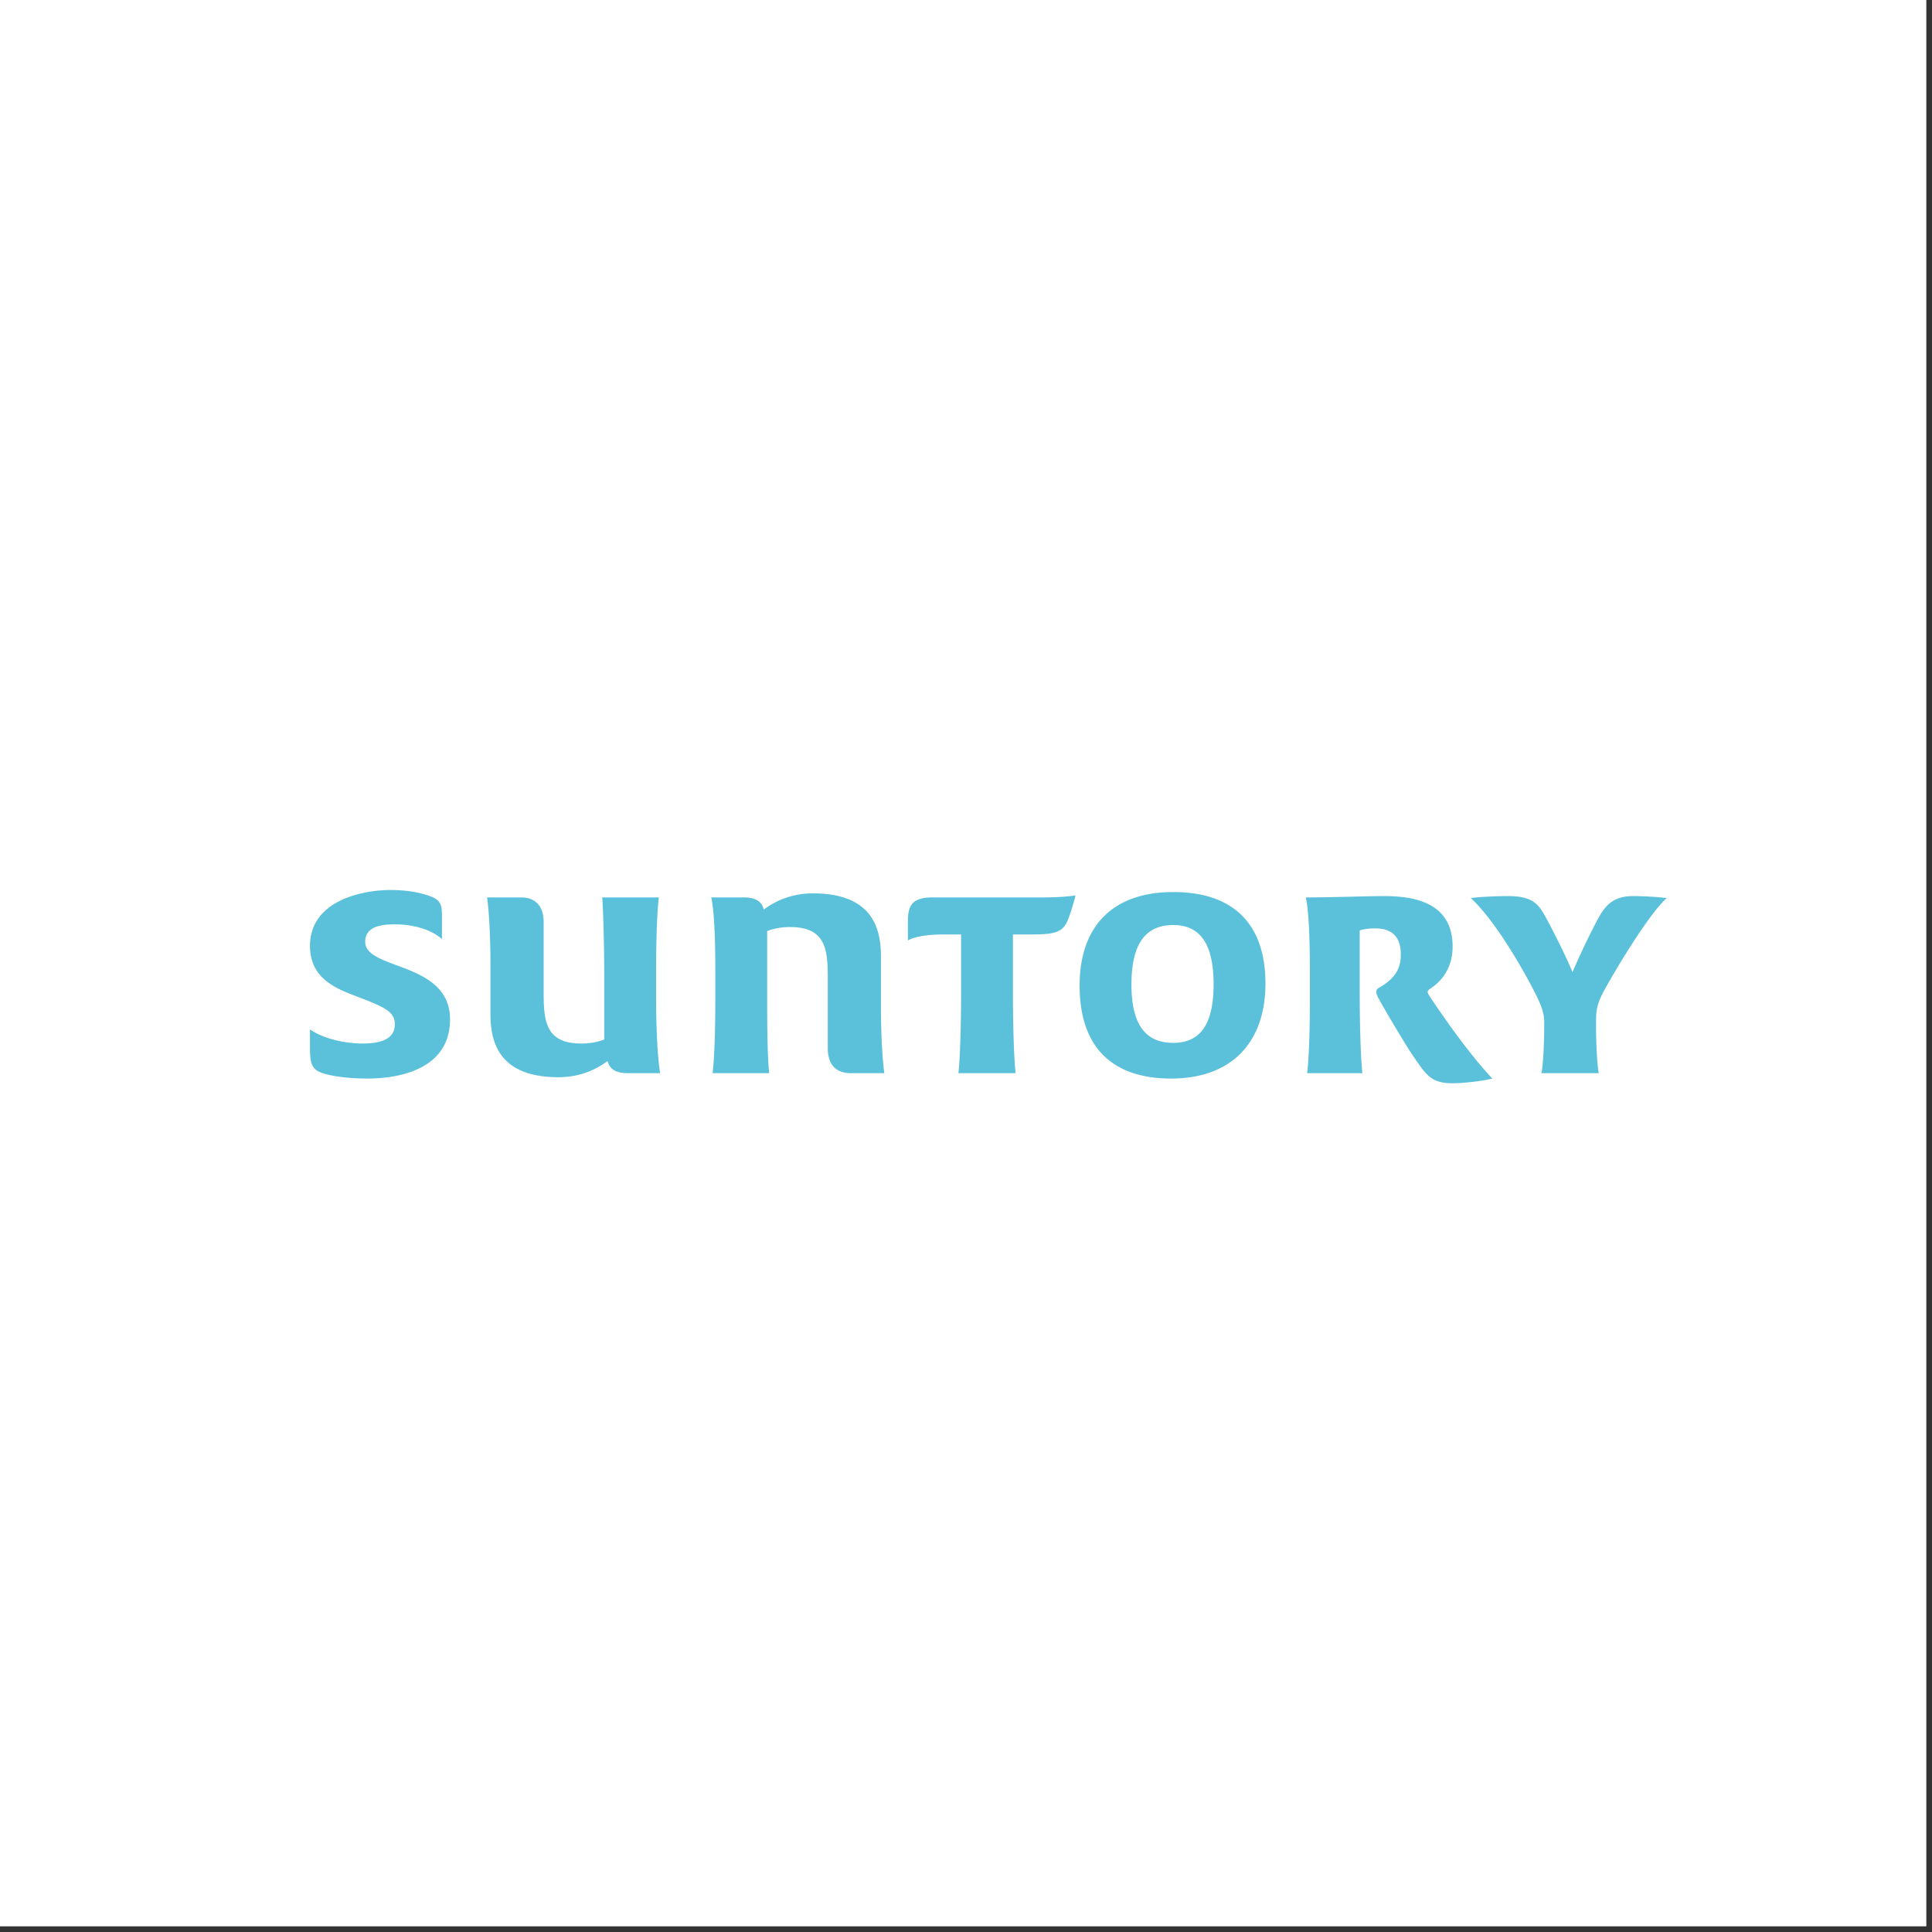<svg xmlns="http://www.w3.org/2000/svg" viewBox="0 0 82.407 82.407"><rect x="0" y="0" width="82.407" height="82.407" fill="#333333" stroke="none"/><path fill="#fff" d="M0 0h82.165v82.165H0z"/><path d="M18.851 40.059c-.43-.402-1.206-.632-2.01-.632-.575 0-1.264.086-1.264.747 0 .488.574.718 1.436 1.034 1.005.373 2.183.861 2.183 2.268 0 2.24-2.384 2.528-3.504 2.528-.632 0-1.321-.057-1.838-.201-.517-.144-.632-.373-.632-1.063v-.833c.574.402 1.493.603 2.24.603.919 0 1.379-.258 1.379-.832 0-.546-.489-.747-1.781-1.235-.89-.345-1.838-.804-1.838-2.097 0-1.895 2.154-2.384 3.446-2.384.776 0 1.408.144 1.81.316.344.173.373.374.373.833v.948zm6.835-1.78H28.1c-.086.775-.115 2.01-.115 3.216v1.062c0 1.207.057 2.528.172 3.217h-1.378c-.517 0-.776-.172-.862-.517-.66.488-1.378.69-2.096.69-2.585 0-2.901-1.551-2.901-2.7V41.15c0-1.177-.058-2.24-.144-2.872h1.436c.66 0 .977.402.977 1.063v3.044c0 1.206.115 2.125 1.608 2.125.345 0 .69-.057.976-.172v-2.7c0-.947-.028-2.584-.086-3.36zm7.123 7.495h-2.413c.087-.775.115-2.01.115-3.217v-1.062c0-1.206-.028-2.527-.172-3.217h1.379c.516 0 .775.173.861.517a3.457 3.457 0 012.097-.689c2.584 0 2.9 1.55 2.9 2.7v2.096c0 1.178.058 2.24.144 2.872h-1.436c-.66 0-.976-.402-.976-1.062v-3.045c0-1.206-.115-2.125-1.609-2.125-.344 0-.69.057-.976.172v2.7c0 .948 0 2.585.086 3.36zm11.718-7.496c.402 0 1.034-.029 1.35-.086-.058.23-.23.833-.345 1.091-.201.431-.46.575-1.465.575h-.861v2.556c0 .948.028 2.585.114 3.36h-2.44c.085-.775.114-2.412.114-3.36v-2.556h-.747c-.66 0-1.235.086-1.522.258v-.775c0-.66.115-1.063 1.063-1.063h4.739zm9.449 3.676c0 2.499-1.436 4.05-4.021 4.05s-3.906-1.407-3.906-3.964c0-2.527 1.407-3.991 3.992-3.991s3.935 1.378 3.935 3.905zm-5.716.03c0 1.722.604 2.498 1.781 2.498 1.149 0 1.723-.776 1.723-2.499s-.574-2.527-1.723-2.527c-1.177 0-1.78.804-1.78 2.527zm13.7 4.221c-.92 0-1.12-.345-1.695-1.178-.316-.46-1.32-2.154-1.493-2.498-.086-.173-.115-.316.057-.402.747-.431.92-.89.92-1.408 0-.603-.23-1.12-1.092-1.12-.259 0-.488.03-.66.087v2.728c0 .948.028 2.585.114 3.36h-2.355c.086-.747.115-2.01.115-3.217v-1.062c0-1.206-.029-2.527-.172-3.217 1.12 0 2.613-.057 3.331-.057 1.264 0 2.93.258 2.93 2.154 0 .775-.345 1.407-.977 1.81-.115.085-.115.143 0 .315.805 1.206 1.78 2.556 2.671 3.504-.316.086-1.149.2-1.694.2zm6.117-2.614v.173c0 .574.029 1.522.115 2.01h-2.441c.086-.488.115-1.465.115-2.01v-.173c0-.315-.087-.632-.345-1.148-.546-1.092-1.752-3.188-2.786-4.136.402-.058 1.149-.086 1.609-.086.947 0 1.234.316 1.464.69.201.315 1.005 1.895 1.264 2.555.316-.747.948-2.068 1.235-2.527.23-.345.545-.718 1.35-.718.373 0 .976.028 1.436.086-.747.66-2.154 2.987-2.729 4.05-.258.516-.287.775-.287 1.234z" fill="#5bc1db"/></svg>